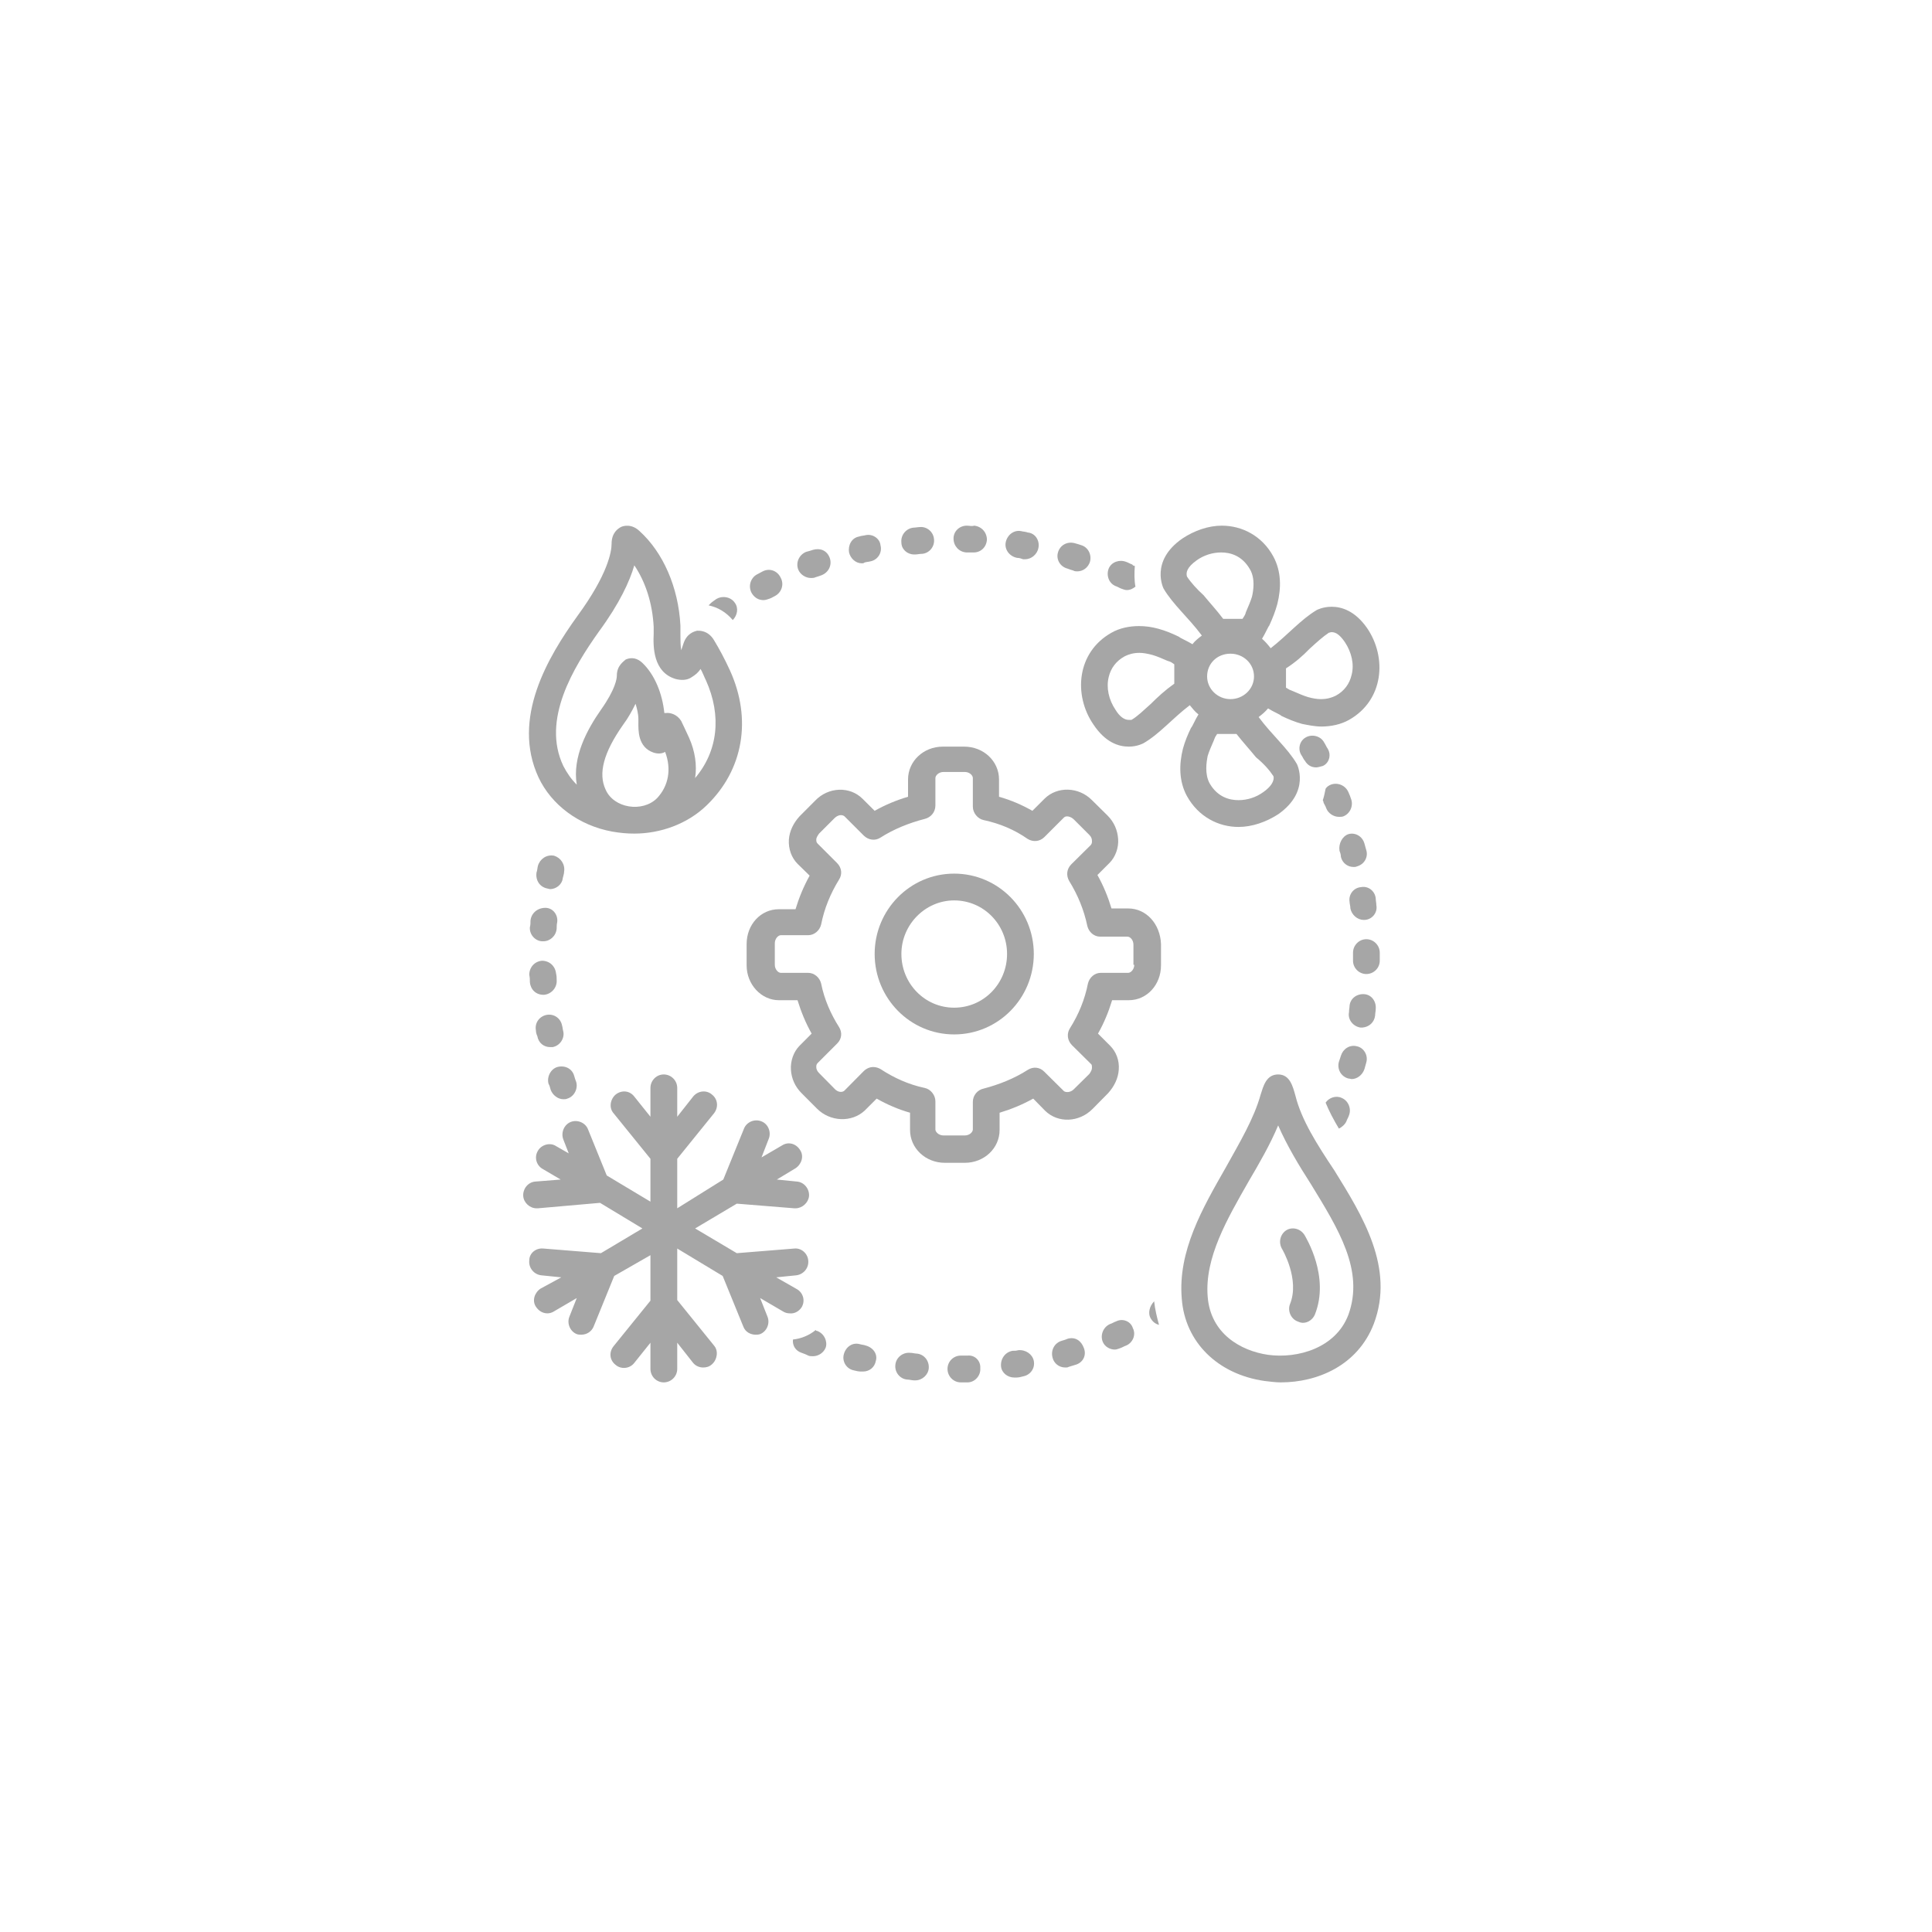 <svg xmlns="http://www.w3.org/2000/svg" xmlns:xlink="http://www.w3.org/1999/xlink" width="50" zoomAndPan="magnify" viewBox="0 0 37.5 37.5" height="50" preserveAspectRatio="xMidYMid meet" version="1.0"><defs><clipPath id="1d94bd5e8b"><path d="M 20 10.164 L 26.918 10.164 L 26.918 17 L 20 17 Z M 20 10.164 " clip-rule="nonzero"/></clipPath><clipPath id="e0ee862421"><path d="M 15 10.164 L 17 10.164 L 17 12 L 15 12 Z M 15 10.164 " clip-rule="nonzero"/></clipPath><clipPath id="b2f768b6d4"><path d="M 26 17 L 26.918 17 L 26.918 18 L 26 18 Z M 26 17 " clip-rule="nonzero"/></clipPath><clipPath id="d4ba5fdf1e"><path d="M 25 16 L 26.918 16 L 26.918 17 L 25 17 Z M 25 16 " clip-rule="nonzero"/></clipPath><clipPath id="2f1a13b9fe"><path d="M 16 10.164 L 18 10.164 L 18 11 L 16 11 Z M 16 10.164 " clip-rule="nonzero"/></clipPath><clipPath id="7142ec72de"><path d="M 26 18 L 26.918 18 L 26.918 19 L 26 19 Z M 26 18 " clip-rule="nonzero"/></clipPath><clipPath id="0524ad8c10"><path d="M 25 20 L 26.918 20 L 26.918 21 L 25 21 Z M 25 20 " clip-rule="nonzero"/></clipPath><clipPath id="317ed294bd"><path d="M 26 19 L 26.918 19 L 26.918 20 L 26 20 Z M 26 19 " clip-rule="nonzero"/></clipPath><clipPath id="90f6124bdb"><path d="M 18 10.164 L 20 10.164 L 20 11 L 18 11 Z M 18 10.164 " clip-rule="nonzero"/></clipPath><clipPath id="39c5703b1f"><path d="M 17 10.164 L 19 10.164 L 19 11 L 17 11 Z M 17 10.164 " clip-rule="nonzero"/></clipPath><clipPath id="7841b05ab7"><path d="M 20 10.164 L 22 10.164 L 22 12 L 20 12 Z M 20 10.164 " clip-rule="nonzero"/></clipPath><clipPath id="afa5a6cc7f"><path d="M 19 10.164 L 21 10.164 L 21 11 L 19 11 Z M 19 10.164 " clip-rule="nonzero"/></clipPath><clipPath id="2014a4e8c5"><path d="M 10 10.164 L 15 10.164 L 15 17 L 10 17 Z M 10 10.164 " clip-rule="nonzero"/></clipPath><clipPath id="123232fb34"><path d="M 25 21 L 26.918 21 L 26.918 22 L 25 22 Z M 25 21 " clip-rule="nonzero"/></clipPath><clipPath id="31a3fea7c1"><path d="M 22 20 L 26.918 20 L 26.918 27 L 22 27 Z M 22 20 " clip-rule="nonzero"/></clipPath><clipPath id="6ad2d22006"><path d="M 21 10.164 L 23 10.164 L 23 12 L 21 12 Z M 21 10.164 " clip-rule="nonzero"/></clipPath><clipPath id="5b53418452"><path d="M 25 15 L 26.918 15 L 26.918 16 L 25 16 Z M 25 15 " clip-rule="nonzero"/></clipPath></defs><path fill="#a6a6a6" d="M 21.898 17.633 L 21.574 17.633 C 21.508 17.414 21.418 17.191 21.301 16.984 L 21.535 16.75 C 21.652 16.633 21.715 16.453 21.703 16.285 C 21.691 16.113 21.625 15.957 21.496 15.828 L 21.195 15.531 C 20.938 15.27 20.52 15.258 20.273 15.504 L 20.039 15.738 C 19.832 15.621 19.625 15.531 19.391 15.465 L 19.391 15.129 C 19.391 14.777 19.094 14.492 18.715 14.492 L 18.301 14.492 C 17.922 14.492 17.625 14.777 17.625 15.129 L 17.625 15.465 C 17.402 15.531 17.184 15.621 16.977 15.738 L 16.742 15.504 C 16.496 15.258 16.078 15.27 15.82 15.543 L 15.52 15.844 C 15.402 15.973 15.324 16.129 15.312 16.297 C 15.301 16.477 15.363 16.648 15.48 16.766 L 15.715 16.996 C 15.598 17.207 15.508 17.426 15.441 17.648 L 15.117 17.648 C 14.766 17.648 14.492 17.945 14.492 18.324 L 14.492 18.738 C 14.492 19.113 14.781 19.414 15.117 19.414 L 15.48 19.414 C 15.547 19.633 15.637 19.855 15.754 20.062 L 15.52 20.297 C 15.402 20.414 15.34 20.598 15.352 20.766 C 15.363 20.934 15.43 21.09 15.559 21.219 L 15.859 21.52 C 16.117 21.777 16.531 21.789 16.781 21.559 L 17.016 21.324 C 17.223 21.441 17.43 21.531 17.664 21.598 L 17.664 21.934 C 17.664 22.285 17.961 22.57 18.34 22.57 L 18.727 22.57 C 19.105 22.57 19.402 22.285 19.402 21.934 L 19.402 21.598 C 19.625 21.531 19.844 21.441 20.055 21.324 L 20.285 21.559 C 20.535 21.805 20.949 21.789 21.211 21.52 L 21.508 21.219 C 21.625 21.09 21.703 20.934 21.715 20.766 C 21.73 20.582 21.664 20.414 21.547 20.297 L 21.312 20.062 C 21.43 19.855 21.52 19.633 21.586 19.414 L 21.91 19.414 C 22.262 19.414 22.535 19.113 22.535 18.738 L 22.535 18.324 C 22.52 17.934 22.25 17.633 21.898 17.633 Z M 22.016 18.727 C 22.016 18.816 21.949 18.883 21.898 18.883 L 21.363 18.883 C 21.246 18.883 21.145 18.973 21.117 19.09 C 21.055 19.402 20.938 19.688 20.766 19.961 C 20.703 20.062 20.715 20.191 20.805 20.285 L 21.184 20.66 C 21.195 20.672 21.195 20.711 21.195 20.727 C 21.195 20.766 21.172 20.805 21.145 20.844 L 20.844 21.141 C 20.781 21.207 20.691 21.207 20.652 21.18 L 20.273 20.805 C 20.184 20.711 20.055 20.699 19.949 20.766 C 19.688 20.934 19.391 21.051 19.094 21.129 C 18.977 21.152 18.883 21.258 18.883 21.387 L 18.883 21.922 C 18.883 21.973 18.82 22.039 18.727 22.039 L 18.312 22.039 C 18.223 22.039 18.156 21.973 18.156 21.922 L 18.156 21.375 C 18.156 21.258 18.066 21.141 17.949 21.117 C 17.637 21.051 17.352 20.922 17.09 20.75 C 17.051 20.727 17 20.711 16.949 20.711 C 16.883 20.711 16.82 20.738 16.766 20.789 L 16.391 21.168 C 16.352 21.207 16.262 21.207 16.195 21.129 L 15.898 20.828 C 15.859 20.789 15.844 20.75 15.844 20.711 C 15.844 20.688 15.844 20.66 15.871 20.633 L 16.246 20.258 C 16.34 20.168 16.352 20.039 16.285 19.934 C 16.129 19.688 16 19.402 15.938 19.09 C 15.91 18.973 15.805 18.883 15.688 18.883 L 15.156 18.883 C 15.105 18.883 15.039 18.816 15.039 18.727 L 15.039 18.309 C 15.039 18.219 15.105 18.152 15.156 18.152 L 15.688 18.152 C 15.805 18.152 15.91 18.062 15.938 17.945 C 16 17.633 16.117 17.348 16.285 17.074 C 16.352 16.973 16.34 16.844 16.246 16.75 L 15.871 16.375 C 15.844 16.348 15.844 16.324 15.844 16.297 C 15.844 16.258 15.871 16.219 15.898 16.18 L 16.195 15.883 C 16.262 15.816 16.34 15.805 16.391 15.844 L 16.766 16.219 C 16.859 16.309 16.988 16.324 17.09 16.258 C 17.352 16.09 17.648 15.973 17.949 15.895 C 18.066 15.867 18.156 15.766 18.156 15.633 L 18.156 15.102 C 18.156 15.051 18.223 14.984 18.312 14.984 L 18.727 14.984 C 18.82 14.984 18.883 15.051 18.883 15.102 L 18.883 15.66 C 18.883 15.777 18.977 15.895 19.094 15.918 C 19.402 15.984 19.688 16.102 19.949 16.285 C 20.055 16.348 20.184 16.336 20.273 16.246 L 20.652 15.867 C 20.691 15.828 20.781 15.844 20.844 15.906 L 21.145 16.207 C 21.184 16.246 21.195 16.285 21.195 16.324 C 21.195 16.348 21.195 16.375 21.172 16.402 L 20.793 16.777 C 20.703 16.867 20.691 16.996 20.754 17.102 C 20.922 17.375 21.039 17.66 21.105 17.973 C 21.133 18.09 21.234 18.18 21.352 18.18 L 21.883 18.18 C 21.938 18.18 22 18.246 22 18.336 L 22 18.727 Z M 22.016 18.727 " fill-opacity="1" fill-rule="nonzero"/><path fill="#a6a6a6" d="M 18.52 16.957 C 17.664 16.957 16.977 17.66 16.977 18.516 C 16.977 19.375 17.664 20.078 18.52 20.078 C 19.379 20.078 20.066 19.375 20.066 18.516 C 20.066 17.66 19.379 16.957 18.52 16.957 Z M 18.52 19.559 C 17.949 19.559 17.496 19.09 17.496 18.516 C 17.496 17.945 17.961 17.477 18.52 17.477 C 19.094 17.477 19.547 17.945 19.547 18.516 C 19.547 19.09 19.094 19.559 18.52 19.559 Z M 18.52 19.559 " fill-opacity="1" fill-rule="nonzero"/><g clip-path="url(#1d94bd5e8b)"><path fill="#a6a6a6" d="M 24.793 11.723 C 24.871 11.414 24.871 11.09 24.715 10.801 C 24.496 10.398 24.105 10.203 23.715 10.203 C 23.457 10.203 23.184 10.297 22.949 10.453 C 22.312 10.895 22.586 11.426 22.586 11.426 C 22.77 11.738 23.066 11.984 23.328 12.336 C 23.262 12.387 23.195 12.438 23.145 12.504 C 23.039 12.438 22.91 12.387 22.883 12.359 C 22.754 12.297 22.625 12.242 22.48 12.203 C 22.352 12.168 22.234 12.152 22.105 12.152 C 21.922 12.152 21.73 12.191 21.574 12.281 C 20.898 12.66 20.832 13.492 21.223 14.062 C 21.457 14.414 21.715 14.492 21.91 14.492 C 22.078 14.492 22.195 14.426 22.195 14.426 C 22.508 14.246 22.754 13.945 23.094 13.688 C 23.145 13.75 23.195 13.816 23.262 13.867 C 23.195 13.973 23.145 14.102 23.117 14.129 C 23.055 14.258 23 14.387 22.961 14.531 C 22.883 14.84 22.883 15.168 23.039 15.453 C 23.262 15.855 23.652 16.051 24.039 16.051 C 24.301 16.051 24.574 15.957 24.809 15.805 C 25.445 15.359 25.172 14.828 25.172 14.828 C 24.988 14.516 24.691 14.27 24.43 13.918 C 24.496 13.867 24.559 13.816 24.613 13.75 C 24.715 13.816 24.848 13.867 24.871 13.895 C 25 13.957 25.133 14.012 25.273 14.051 C 25.391 14.074 25.52 14.102 25.652 14.102 C 25.832 14.102 26.027 14.062 26.184 13.973 C 26.859 13.594 26.926 12.762 26.535 12.191 C 26.301 11.855 26.039 11.777 25.848 11.777 C 25.676 11.777 25.559 11.84 25.559 11.84 C 25.25 12.023 25 12.32 24.664 12.582 C 24.613 12.516 24.559 12.453 24.496 12.398 C 24.559 12.297 24.613 12.168 24.637 12.141 C 24.703 11.996 24.754 11.867 24.793 11.723 Z M 22.34 13.66 C 22.195 13.789 22.078 13.906 21.961 13.973 C 21.949 13.973 21.922 13.973 21.91 13.973 C 21.82 13.973 21.73 13.906 21.652 13.777 C 21.52 13.582 21.469 13.348 21.52 13.141 C 21.559 12.973 21.664 12.828 21.832 12.738 C 21.91 12.699 22 12.672 22.117 12.672 C 22.195 12.672 22.273 12.688 22.363 12.711 C 22.457 12.738 22.547 12.777 22.664 12.828 L 22.703 12.84 C 22.742 12.855 22.77 12.879 22.793 12.895 C 22.793 13.035 22.793 13.168 22.793 13.27 C 22.613 13.398 22.469 13.531 22.34 13.66 Z M 23.039 11.191 C 23.016 11.113 23.039 11.012 23.223 10.879 C 23.363 10.777 23.535 10.723 23.703 10.723 C 23.871 10.723 24.105 10.777 24.262 11.051 C 24.367 11.23 24.328 11.465 24.301 11.582 C 24.273 11.672 24.234 11.762 24.184 11.879 L 24.172 11.918 C 24.156 11.957 24.133 11.984 24.117 12.012 C 24 12.012 23.859 12.012 23.742 12.012 C 23.613 11.84 23.48 11.699 23.363 11.555 C 23.234 11.438 23.117 11.309 23.039 11.191 Z M 23.883 12.688 C 24.133 12.688 24.34 12.879 24.34 13.129 C 24.34 13.375 24.133 13.57 23.883 13.57 C 23.637 13.57 23.43 13.375 23.43 13.129 C 23.43 12.879 23.625 12.688 23.883 12.688 Z M 24.715 15.062 C 24.73 15.09 24.742 15.219 24.52 15.375 C 24.379 15.477 24.211 15.531 24.039 15.531 C 23.871 15.531 23.637 15.477 23.48 15.207 C 23.379 15.023 23.418 14.789 23.441 14.672 C 23.469 14.582 23.508 14.492 23.559 14.375 L 23.574 14.336 C 23.586 14.297 23.613 14.27 23.625 14.246 C 23.742 14.246 23.883 14.246 24 14.246 C 24.133 14.414 24.262 14.555 24.379 14.699 C 24.535 14.828 24.637 14.945 24.715 15.062 Z M 25.418 12.594 C 25.559 12.465 25.676 12.359 25.793 12.281 C 25.809 12.281 25.82 12.27 25.848 12.27 C 25.938 12.27 26.016 12.336 26.105 12.465 C 26.234 12.66 26.289 12.895 26.234 13.102 C 26.195 13.27 26.094 13.414 25.926 13.504 C 25.848 13.543 25.754 13.57 25.637 13.57 C 25.559 13.57 25.48 13.555 25.391 13.531 C 25.301 13.504 25.211 13.465 25.094 13.414 L 25.055 13.398 C 25.016 13.387 24.988 13.359 24.961 13.348 C 24.961 13.207 24.961 13.074 24.961 12.973 C 25.145 12.855 25.289 12.727 25.418 12.594 Z M 25.418 12.594 " fill-opacity="1" fill-rule="nonzero"/></g><path fill="#a6a6a6" d="M 10.688 21.152 C 10.727 21.258 10.832 21.336 10.934 21.336 C 10.961 21.336 10.988 21.336 11.012 21.324 C 11.145 21.285 11.223 21.129 11.184 21 C 11.168 20.961 11.156 20.922 11.145 20.883 C 11.105 20.738 10.961 20.672 10.816 20.711 C 10.688 20.75 10.609 20.906 10.648 21.039 C 10.664 21.062 10.676 21.102 10.688 21.152 Z M 10.688 21.152 " fill-opacity="1" fill-rule="nonzero"/><g clip-path="url(#e0ee862421)"><path fill="#a6a6a6" d="M 15.781 10.672 C 15.742 10.684 15.703 10.699 15.648 10.711 C 15.52 10.762 15.441 10.906 15.492 11.051 C 15.531 11.152 15.637 11.219 15.742 11.219 C 15.766 11.219 15.805 11.219 15.832 11.203 C 15.871 11.191 15.91 11.18 15.949 11.164 C 16.078 11.113 16.156 10.973 16.105 10.828 C 16.051 10.684 15.922 10.633 15.781 10.672 Z M 15.781 10.672 " fill-opacity="1" fill-rule="nonzero"/></g><path fill="#a6a6a6" d="M 10.43 20.113 C 10.453 20.246 10.559 20.324 10.676 20.324 C 10.688 20.324 10.715 20.324 10.727 20.324 C 10.871 20.297 10.961 20.152 10.934 20.023 C 10.922 19.984 10.922 19.945 10.91 19.906 C 10.883 19.766 10.754 19.672 10.609 19.699 C 10.469 19.727 10.375 19.855 10.402 20 C 10.402 20.039 10.414 20.078 10.43 20.113 Z M 10.43 20.113 " fill-opacity="1" fill-rule="nonzero"/><path fill="#a6a6a6" d="M 14.805 11.09 C 14.766 11.113 14.727 11.129 14.688 11.152 C 14.57 11.219 14.52 11.375 14.586 11.504 C 14.637 11.594 14.715 11.648 14.82 11.648 C 14.859 11.648 14.898 11.633 14.934 11.621 C 14.973 11.609 15.012 11.582 15.039 11.57 C 15.168 11.504 15.223 11.348 15.156 11.219 C 15.09 11.074 14.934 11.023 14.805 11.09 Z M 14.805 11.09 " fill-opacity="1" fill-rule="nonzero"/><path fill="#a6a6a6" d="M 25.77 14.531 C 25.742 14.492 25.73 14.453 25.703 14.414 C 25.637 14.285 25.469 14.246 25.352 14.309 C 25.223 14.375 25.184 14.543 25.262 14.66 C 25.289 14.699 25.301 14.738 25.328 14.766 C 25.379 14.855 25.457 14.895 25.547 14.895 C 25.586 14.895 25.625 14.879 25.676 14.867 C 25.793 14.816 25.848 14.66 25.77 14.531 Z M 25.77 14.531 " fill-opacity="1" fill-rule="nonzero"/><path fill="#a6a6a6" d="M 10.285 19.062 C 10.297 19.207 10.402 19.309 10.547 19.309 C 10.547 19.309 10.559 19.309 10.559 19.309 C 10.703 19.297 10.816 19.168 10.805 19.023 C 10.805 18.984 10.805 18.945 10.793 18.895 C 10.777 18.75 10.664 18.648 10.52 18.648 C 10.375 18.66 10.273 18.777 10.273 18.922 C 10.285 18.973 10.285 19.023 10.285 19.062 Z M 10.285 19.062 " fill-opacity="1" fill-rule="nonzero"/><g clip-path="url(#b2f768b6d4)"><path fill="#a6a6a6" d="M 26.469 17.855 C 26.484 17.855 26.496 17.855 26.496 17.855 C 26.637 17.844 26.742 17.711 26.715 17.57 C 26.715 17.531 26.703 17.477 26.703 17.441 C 26.691 17.297 26.559 17.191 26.418 17.219 C 26.273 17.23 26.172 17.363 26.195 17.504 C 26.195 17.543 26.211 17.582 26.211 17.633 C 26.234 17.75 26.34 17.855 26.469 17.855 Z M 26.469 17.855 " fill-opacity="1" fill-rule="nonzero"/></g><g clip-path="url(#d4ba5fdf1e)"><path fill="#a6a6a6" d="M 26 16.516 C 26.016 16.555 26.027 16.594 26.027 16.633 C 26.055 16.75 26.156 16.828 26.273 16.828 C 26.301 16.828 26.312 16.828 26.34 16.816 C 26.484 16.777 26.559 16.633 26.52 16.504 C 26.508 16.465 26.496 16.414 26.484 16.375 C 26.445 16.23 26.301 16.152 26.172 16.191 C 26.055 16.23 25.977 16.375 26 16.516 Z M 26 16.516 " fill-opacity="1" fill-rule="nonzero"/></g><path fill="#a6a6a6" d="M 16.805 26.117 C 16.766 26.102 16.727 26.102 16.688 26.09 C 16.547 26.051 16.418 26.141 16.379 26.285 C 16.34 26.426 16.43 26.57 16.57 26.598 C 16.609 26.609 16.664 26.621 16.703 26.621 C 16.715 26.621 16.742 26.621 16.754 26.621 C 16.871 26.621 16.977 26.543 17 26.414 C 17.039 26.285 16.949 26.156 16.805 26.117 Z M 16.805 26.117 " fill-opacity="1" fill-rule="nonzero"/><path fill="#a6a6a6" d="M 10.297 17.867 C 10.297 17.906 10.297 17.961 10.285 17.996 C 10.273 18.141 10.391 18.27 10.531 18.27 C 10.531 18.27 10.547 18.27 10.547 18.27 C 10.676 18.27 10.793 18.168 10.805 18.023 C 10.805 17.984 10.805 17.945 10.816 17.895 C 10.832 17.75 10.727 17.621 10.586 17.621 C 10.43 17.621 10.312 17.727 10.297 17.867 Z M 10.297 17.867 " fill-opacity="1" fill-rule="nonzero"/><path fill="#a6a6a6" d="M 10.676 17.258 C 10.793 17.258 10.91 17.168 10.922 17.051 C 10.934 16.996 10.949 16.957 10.949 16.922 C 10.973 16.777 10.883 16.648 10.754 16.609 C 10.609 16.582 10.48 16.672 10.441 16.805 C 10.43 16.844 10.43 16.895 10.414 16.934 C 10.391 17.09 10.48 17.219 10.625 17.246 C 10.637 17.246 10.664 17.258 10.676 17.258 Z M 10.676 17.258 " fill-opacity="1" fill-rule="nonzero"/><path fill="#a6a6a6" d="M 14.223 12.035 C 14.312 11.945 14.34 11.801 14.262 11.699 C 14.184 11.582 14.012 11.555 13.895 11.633 C 13.859 11.66 13.82 11.684 13.793 11.711 C 13.781 11.723 13.766 11.738 13.754 11.75 C 13.934 11.789 14.09 11.879 14.223 12.035 Z M 14.223 12.035 " fill-opacity="1" fill-rule="nonzero"/><g clip-path="url(#2f1a13b9fe)"><path fill="#a6a6a6" d="M 16.805 10.387 C 16.766 10.398 16.715 10.398 16.676 10.414 C 16.531 10.438 16.457 10.582 16.48 10.723 C 16.508 10.84 16.609 10.934 16.727 10.934 C 16.742 10.934 16.766 10.934 16.781 10.918 C 16.82 10.906 16.859 10.906 16.898 10.895 C 17.039 10.867 17.129 10.723 17.09 10.582 C 17.078 10.453 16.938 10.359 16.805 10.387 Z M 16.805 10.387 " fill-opacity="1" fill-rule="nonzero"/></g><g clip-path="url(#7142ec72de)"><path fill="#a6a6a6" d="M 26.52 18.23 C 26.379 18.23 26.262 18.348 26.262 18.492 L 26.262 18.516 C 26.262 18.555 26.262 18.594 26.262 18.648 C 26.262 18.789 26.379 18.906 26.52 18.906 C 26.664 18.906 26.781 18.789 26.781 18.648 C 26.781 18.609 26.781 18.555 26.781 18.516 L 26.781 18.492 C 26.781 18.348 26.664 18.23 26.52 18.23 Z M 26.52 18.23 " fill-opacity="1" fill-rule="nonzero"/></g><g clip-path="url(#0524ad8c10)"><path fill="#a6a6a6" d="M 26.484 20.75 C 26.496 20.711 26.508 20.66 26.52 20.621 C 26.559 20.48 26.469 20.336 26.34 20.309 C 26.195 20.27 26.066 20.363 26.027 20.492 C 26.016 20.531 26 20.57 25.988 20.609 C 25.949 20.75 26.027 20.895 26.172 20.934 C 26.195 20.934 26.223 20.945 26.234 20.945 C 26.34 20.945 26.445 20.867 26.484 20.75 Z M 26.484 20.75 " fill-opacity="1" fill-rule="nonzero"/></g><g clip-path="url(#317ed294bd)"><path fill="#a6a6a6" d="M 26.691 19.711 C 26.691 19.672 26.703 19.621 26.703 19.582 C 26.715 19.441 26.625 19.309 26.484 19.297 C 26.34 19.285 26.211 19.375 26.195 19.52 C 26.195 19.559 26.184 19.594 26.184 19.648 C 26.156 19.789 26.262 19.922 26.406 19.945 C 26.418 19.945 26.43 19.945 26.445 19.945 C 26.574 19.934 26.676 19.844 26.691 19.711 Z M 26.691 19.711 " fill-opacity="1" fill-rule="nonzero"/></g><path fill="#a6a6a6" d="M 19.766 26.207 C 19.727 26.219 19.688 26.219 19.652 26.219 C 19.508 26.246 19.418 26.375 19.43 26.52 C 19.441 26.648 19.559 26.738 19.688 26.738 C 19.703 26.738 19.715 26.738 19.727 26.738 C 19.766 26.738 19.82 26.727 19.859 26.715 C 20 26.688 20.094 26.559 20.066 26.414 C 20.039 26.285 19.91 26.195 19.766 26.207 Z M 19.766 26.207 " fill-opacity="1" fill-rule="nonzero"/><path fill="#a6a6a6" d="M 18.781 26.312 C 18.742 26.312 18.703 26.312 18.648 26.312 C 18.508 26.312 18.391 26.426 18.391 26.57 C 18.391 26.715 18.508 26.832 18.648 26.832 C 18.688 26.832 18.742 26.832 18.781 26.832 C 18.922 26.832 19.039 26.699 19.027 26.559 C 19.039 26.414 18.922 26.297 18.781 26.312 Z M 18.781 26.312 " fill-opacity="1" fill-rule="nonzero"/><g clip-path="url(#90f6124bdb)"><path fill="#a6a6a6" d="M 18.766 10.203 C 18.625 10.203 18.508 10.309 18.508 10.453 C 18.508 10.594 18.609 10.711 18.754 10.723 C 18.793 10.723 18.832 10.723 18.883 10.723 C 18.883 10.723 18.898 10.723 18.898 10.723 C 19.039 10.723 19.145 10.621 19.156 10.477 C 19.156 10.336 19.055 10.219 18.91 10.203 C 18.859 10.219 18.82 10.203 18.766 10.203 Z M 18.766 10.203 " fill-opacity="1" fill-rule="nonzero"/></g><path fill="#a6a6a6" d="M 17.793 26.273 C 17.754 26.273 17.715 26.258 17.664 26.258 C 17.52 26.246 17.391 26.352 17.379 26.492 C 17.363 26.637 17.469 26.766 17.609 26.777 C 17.648 26.777 17.703 26.793 17.742 26.793 C 17.754 26.793 17.754 26.793 17.766 26.793 C 17.898 26.793 18.016 26.688 18.027 26.559 C 18.039 26.414 17.938 26.285 17.793 26.273 Z M 17.793 26.273 " fill-opacity="1" fill-rule="nonzero"/><g clip-path="url(#39c5703b1f)"><path fill="#a6a6a6" d="M 17.742 10.762 C 17.754 10.762 17.754 10.762 17.766 10.762 C 17.805 10.762 17.844 10.75 17.898 10.75 C 18.039 10.738 18.145 10.609 18.129 10.465 C 18.117 10.32 17.988 10.219 17.859 10.23 C 17.82 10.23 17.766 10.242 17.727 10.242 C 17.586 10.258 17.48 10.387 17.496 10.531 C 17.496 10.66 17.609 10.762 17.742 10.762 Z M 17.742 10.762 " fill-opacity="1" fill-rule="nonzero"/></g><g clip-path="url(#7841b05ab7)"><path fill="#a6a6a6" d="M 20.715 11.035 C 20.754 11.051 20.793 11.062 20.832 11.074 C 20.859 11.09 20.883 11.09 20.91 11.09 C 21.016 11.09 21.117 11.023 21.156 10.906 C 21.195 10.762 21.117 10.621 20.988 10.582 C 20.949 10.57 20.91 10.555 20.859 10.543 C 20.715 10.504 20.574 10.582 20.535 10.723 C 20.496 10.855 20.574 10.996 20.715 11.035 Z M 20.715 11.035 " fill-opacity="1" fill-rule="nonzero"/></g><path fill="#a6a6a6" d="M 21.664 25.648 C 21.625 25.66 21.586 25.688 21.547 25.699 C 21.418 25.754 21.352 25.906 21.402 26.039 C 21.441 26.141 21.547 26.195 21.637 26.195 C 21.676 26.195 21.703 26.18 21.742 26.168 C 21.781 26.156 21.82 26.129 21.859 26.117 C 21.988 26.062 22.055 25.906 21.988 25.777 C 21.949 25.648 21.793 25.582 21.664 25.648 Z M 21.664 25.648 " fill-opacity="1" fill-rule="nonzero"/><path fill="#a6a6a6" d="M 20.727 25.984 C 20.691 26 20.652 26.012 20.613 26.023 C 20.469 26.062 20.391 26.207 20.43 26.352 C 20.457 26.465 20.559 26.543 20.676 26.543 C 20.703 26.543 20.727 26.543 20.742 26.531 C 20.781 26.52 20.832 26.504 20.871 26.492 C 21.016 26.453 21.094 26.312 21.039 26.168 C 20.988 26.023 20.871 25.945 20.727 25.984 Z M 20.727 25.984 " fill-opacity="1" fill-rule="nonzero"/><g clip-path="url(#afa5a6cc7f)"><path fill="#a6a6a6" d="M 19.949 10.336 C 19.91 10.32 19.859 10.32 19.82 10.309 C 19.676 10.281 19.547 10.387 19.52 10.531 C 19.496 10.672 19.598 10.801 19.742 10.828 C 19.781 10.828 19.82 10.84 19.859 10.855 C 19.871 10.855 19.883 10.855 19.898 10.855 C 20.016 10.855 20.133 10.762 20.156 10.633 C 20.184 10.492 20.094 10.348 19.949 10.336 Z M 19.949 10.336 " fill-opacity="1" fill-rule="nonzero"/></g><g clip-path="url(#2014a4e8c5)"><path fill="#a6a6a6" d="M 12.312 16.18 C 12.816 16.18 13.34 15.996 13.715 15.633 C 14.43 14.945 14.598 13.957 14.168 13.012 C 14.066 12.789 13.961 12.594 13.859 12.426 C 13.742 12.23 13.57 12.242 13.531 12.242 C 13.469 12.258 13.324 12.297 13.262 12.504 C 13.246 12.555 13.234 12.582 13.223 12.621 C 13.207 12.543 13.207 12.414 13.207 12.32 C 13.207 12.258 13.207 12.191 13.207 12.141 C 13.168 11.398 12.871 10.723 12.414 10.309 C 12.262 10.164 12.105 10.203 12.051 10.23 C 12 10.258 11.871 10.336 11.871 10.555 C 11.871 10.699 11.805 11.141 11.207 11.957 C 10.637 12.75 9.922 13.945 10.453 15.09 C 10.703 15.621 11.234 16.023 11.883 16.141 C 12.039 16.168 12.168 16.18 12.312 16.18 Z M 12.375 10.555 L 12.117 10.555 Z M 11.195 15.23 C 11.09 15.129 11 14.996 10.934 14.867 C 10.508 13.973 11.129 12.957 11.625 12.258 C 12.027 11.711 12.223 11.281 12.312 10.973 C 12.531 11.297 12.664 11.711 12.688 12.168 C 12.688 12.203 12.688 12.242 12.688 12.297 C 12.676 12.555 12.676 13.051 13.117 13.18 C 13.223 13.207 13.34 13.207 13.43 13.141 C 13.492 13.102 13.547 13.062 13.598 12.984 C 13.637 13.051 13.664 13.129 13.703 13.207 C 14.012 13.895 13.934 14.582 13.492 15.102 C 13.531 14.855 13.492 14.582 13.375 14.32 C 13.324 14.207 13.273 14.102 13.223 13.996 C 13.145 13.867 13.012 13.828 12.922 13.84 C 12.91 13.84 12.91 13.84 12.895 13.84 C 12.855 13.453 12.703 13.09 12.469 12.867 C 12.375 12.777 12.262 12.75 12.145 12.801 C 12.105 12.84 11.973 12.918 11.973 13.113 C 11.973 13.168 11.949 13.375 11.664 13.777 C 11.402 14.152 11.105 14.688 11.195 15.23 Z M 11.754 15.324 C 11.609 15.012 11.715 14.609 12.09 14.074 C 12.195 13.934 12.273 13.789 12.336 13.66 C 12.363 13.75 12.391 13.855 12.391 13.957 C 12.391 13.973 12.391 13.996 12.391 14.023 C 12.391 14.168 12.375 14.504 12.688 14.609 C 12.766 14.633 12.844 14.633 12.91 14.594 C 13.039 14.934 12.973 15.258 12.754 15.492 C 12.469 15.777 11.91 15.688 11.754 15.324 Z M 11.754 15.324 " fill-opacity="1" fill-rule="nonzero"/></g><path fill="#a6a6a6" d="M 15.859 25.832 C 15.844 25.832 15.844 25.832 15.832 25.816 C 15.703 25.922 15.547 25.984 15.391 26 C 15.379 26.117 15.441 26.219 15.559 26.258 C 15.598 26.273 15.637 26.285 15.688 26.312 C 15.715 26.324 15.754 26.324 15.781 26.324 C 15.883 26.324 15.988 26.258 16.027 26.156 C 16.066 26.039 16 25.883 15.859 25.832 Z M 15.859 25.832 " fill-opacity="1" fill-rule="nonzero"/><path fill="#a6a6a6" d="M 15.559 25.375 C 15.637 25.246 15.586 25.09 15.469 25.023 L 15.066 24.793 L 15.453 24.754 C 15.598 24.738 15.703 24.609 15.688 24.465 C 15.676 24.324 15.547 24.219 15.418 24.234 L 14.301 24.324 L 13.492 23.844 L 14.301 23.363 L 15.418 23.453 C 15.43 23.453 15.43 23.453 15.441 23.453 C 15.57 23.453 15.688 23.348 15.703 23.219 C 15.715 23.078 15.609 22.945 15.469 22.934 L 15.078 22.895 L 15.441 22.676 C 15.559 22.598 15.609 22.441 15.531 22.324 C 15.453 22.195 15.301 22.156 15.184 22.23 L 14.781 22.465 L 14.922 22.102 C 14.973 21.973 14.91 21.816 14.781 21.766 C 14.648 21.711 14.492 21.777 14.441 21.906 L 14.039 22.895 L 13.145 23.453 L 13.145 22.492 L 13.859 21.609 C 13.949 21.492 13.934 21.336 13.82 21.246 C 13.715 21.152 13.547 21.168 13.453 21.285 L 13.145 21.676 L 13.145 21.117 C 13.145 20.973 13.027 20.855 12.883 20.855 C 12.742 20.855 12.625 20.973 12.625 21.117 L 12.625 21.676 L 12.312 21.285 C 12.223 21.168 12.066 21.152 11.949 21.246 C 11.844 21.336 11.816 21.504 11.91 21.609 L 12.625 22.492 L 12.625 23.324 L 11.777 22.816 L 11.414 21.922 C 11.363 21.789 11.207 21.727 11.078 21.777 C 10.949 21.828 10.883 21.984 10.934 22.117 L 11.039 22.387 L 10.793 22.246 C 10.676 22.168 10.508 22.219 10.441 22.336 C 10.363 22.465 10.414 22.621 10.531 22.688 L 10.883 22.895 L 10.391 22.934 C 10.246 22.945 10.145 23.078 10.156 23.219 C 10.168 23.348 10.285 23.453 10.414 23.453 C 10.43 23.453 10.43 23.453 10.441 23.453 L 11.637 23.348 C 11.637 23.348 11.648 23.348 11.648 23.348 L 12.469 23.844 L 11.664 24.324 L 10.547 24.234 C 10.402 24.219 10.273 24.324 10.273 24.465 C 10.258 24.609 10.363 24.738 10.508 24.754 L 10.895 24.793 L 10.492 25.012 C 10.375 25.09 10.324 25.246 10.402 25.363 C 10.453 25.441 10.531 25.492 10.625 25.492 C 10.664 25.492 10.715 25.48 10.754 25.453 L 11.195 25.195 L 11.051 25.559 C 11 25.688 11.066 25.844 11.195 25.895 C 11.223 25.906 11.258 25.906 11.285 25.906 C 11.391 25.906 11.48 25.844 11.52 25.754 L 11.922 24.766 L 12.625 24.363 L 12.625 25.246 L 11.91 26.129 C 11.816 26.246 11.832 26.402 11.949 26.492 C 12.051 26.582 12.223 26.57 12.312 26.453 L 12.625 26.062 L 12.625 26.57 C 12.625 26.715 12.742 26.832 12.883 26.832 C 13.027 26.832 13.145 26.715 13.145 26.57 L 13.145 26.062 L 13.453 26.453 C 13.508 26.52 13.586 26.543 13.648 26.543 C 13.703 26.543 13.766 26.531 13.82 26.48 C 13.922 26.391 13.949 26.219 13.859 26.117 L 13.145 25.234 L 13.145 24.234 L 14.027 24.766 L 14.43 25.754 C 14.469 25.855 14.57 25.906 14.664 25.906 C 14.688 25.906 14.727 25.906 14.754 25.895 C 14.883 25.844 14.949 25.688 14.898 25.559 L 14.754 25.195 L 15.195 25.453 C 15.234 25.48 15.285 25.492 15.324 25.492 C 15.418 25.504 15.508 25.453 15.559 25.375 Z M 15.559 25.375 " fill-opacity="1" fill-rule="nonzero"/><path fill="#a6a6a6" d="M 22.34 25.598 C 22.379 25.66 22.43 25.699 22.496 25.715 C 22.457 25.57 22.418 25.414 22.402 25.258 C 22.312 25.352 22.273 25.492 22.34 25.598 Z M 22.34 25.598 " fill-opacity="1" fill-rule="nonzero"/><g clip-path="url(#123232fb34)"><path fill="#a6a6a6" d="M 26.133 21.766 C 26.145 21.727 26.172 21.688 26.184 21.648 C 26.234 21.52 26.172 21.363 26.039 21.309 C 25.926 21.258 25.793 21.309 25.73 21.402 C 25.793 21.559 25.887 21.738 25.988 21.906 C 26.039 21.883 26.105 21.828 26.133 21.766 Z M 26.133 21.766 " fill-opacity="1" fill-rule="nonzero"/></g><g clip-path="url(#31a3fea7c1)"><path fill="#a6a6a6" d="M 25.145 21.27 C 25.094 21.09 25.039 20.855 24.809 20.855 C 24.574 20.855 24.52 21.09 24.469 21.246 C 24.34 21.711 24.066 22.168 23.793 22.66 C 23.34 23.453 22.859 24.285 22.938 25.207 C 23 26.051 23.637 26.676 24.547 26.805 C 24.652 26.816 24.754 26.832 24.859 26.832 C 25.574 26.832 26.352 26.504 26.664 25.699 C 27.078 24.609 26.445 23.598 25.898 22.715 C 25.559 22.207 25.262 21.738 25.145 21.27 Z M 26.172 25.52 C 25.926 26.168 25.184 26.375 24.613 26.297 C 24.078 26.219 23.496 25.883 23.441 25.168 C 23.379 24.414 23.82 23.66 24.234 22.934 C 24.441 22.582 24.652 22.219 24.809 21.844 C 24.977 22.23 25.211 22.621 25.445 22.984 C 25.977 23.855 26.484 24.66 26.172 25.52 Z M 26.172 25.52 " fill-opacity="1" fill-rule="nonzero"/></g><path fill="#a6a6a6" d="M 24.961 23.883 C 24.848 23.961 24.809 24.117 24.887 24.246 C 24.887 24.246 25.234 24.832 25.039 25.312 C 24.988 25.441 25.055 25.598 25.184 25.648 C 25.211 25.66 25.25 25.676 25.289 25.676 C 25.391 25.676 25.48 25.609 25.52 25.52 C 25.82 24.777 25.34 24.012 25.328 23.984 C 25.25 23.844 25.078 23.805 24.961 23.883 Z M 24.961 23.883 " fill-opacity="1" fill-rule="nonzero"/><g clip-path="url(#6ad2d22006)"><path fill="#a6a6a6" d="M 21.977 10.957 C 21.938 10.945 21.898 10.918 21.859 10.906 C 21.73 10.855 21.574 10.906 21.52 11.035 C 21.469 11.164 21.52 11.32 21.652 11.375 C 21.691 11.387 21.73 11.414 21.766 11.426 C 21.805 11.438 21.832 11.453 21.871 11.453 C 21.938 11.453 21.988 11.426 22.039 11.387 C 22.016 11.27 22.016 11.129 22.027 10.984 C 22 10.984 21.988 10.973 21.977 10.957 Z M 21.977 10.957 " fill-opacity="1" fill-rule="nonzero"/></g><g clip-path="url(#5b53418452)"><path fill="#a6a6a6" d="M 25.742 15.688 C 25.781 15.789 25.887 15.855 25.988 15.855 C 26.016 15.855 26.055 15.855 26.078 15.844 C 26.211 15.789 26.273 15.633 26.223 15.504 C 26.211 15.465 26.195 15.426 26.172 15.375 C 26.117 15.246 25.965 15.18 25.832 15.23 C 25.793 15.246 25.754 15.27 25.73 15.309 C 25.715 15.375 25.703 15.453 25.676 15.531 C 25.676 15.543 25.691 15.555 25.691 15.582 C 25.703 15.609 25.73 15.648 25.742 15.688 Z M 25.742 15.688 " fill-opacity="1" fill-rule="nonzero"/></g></svg>